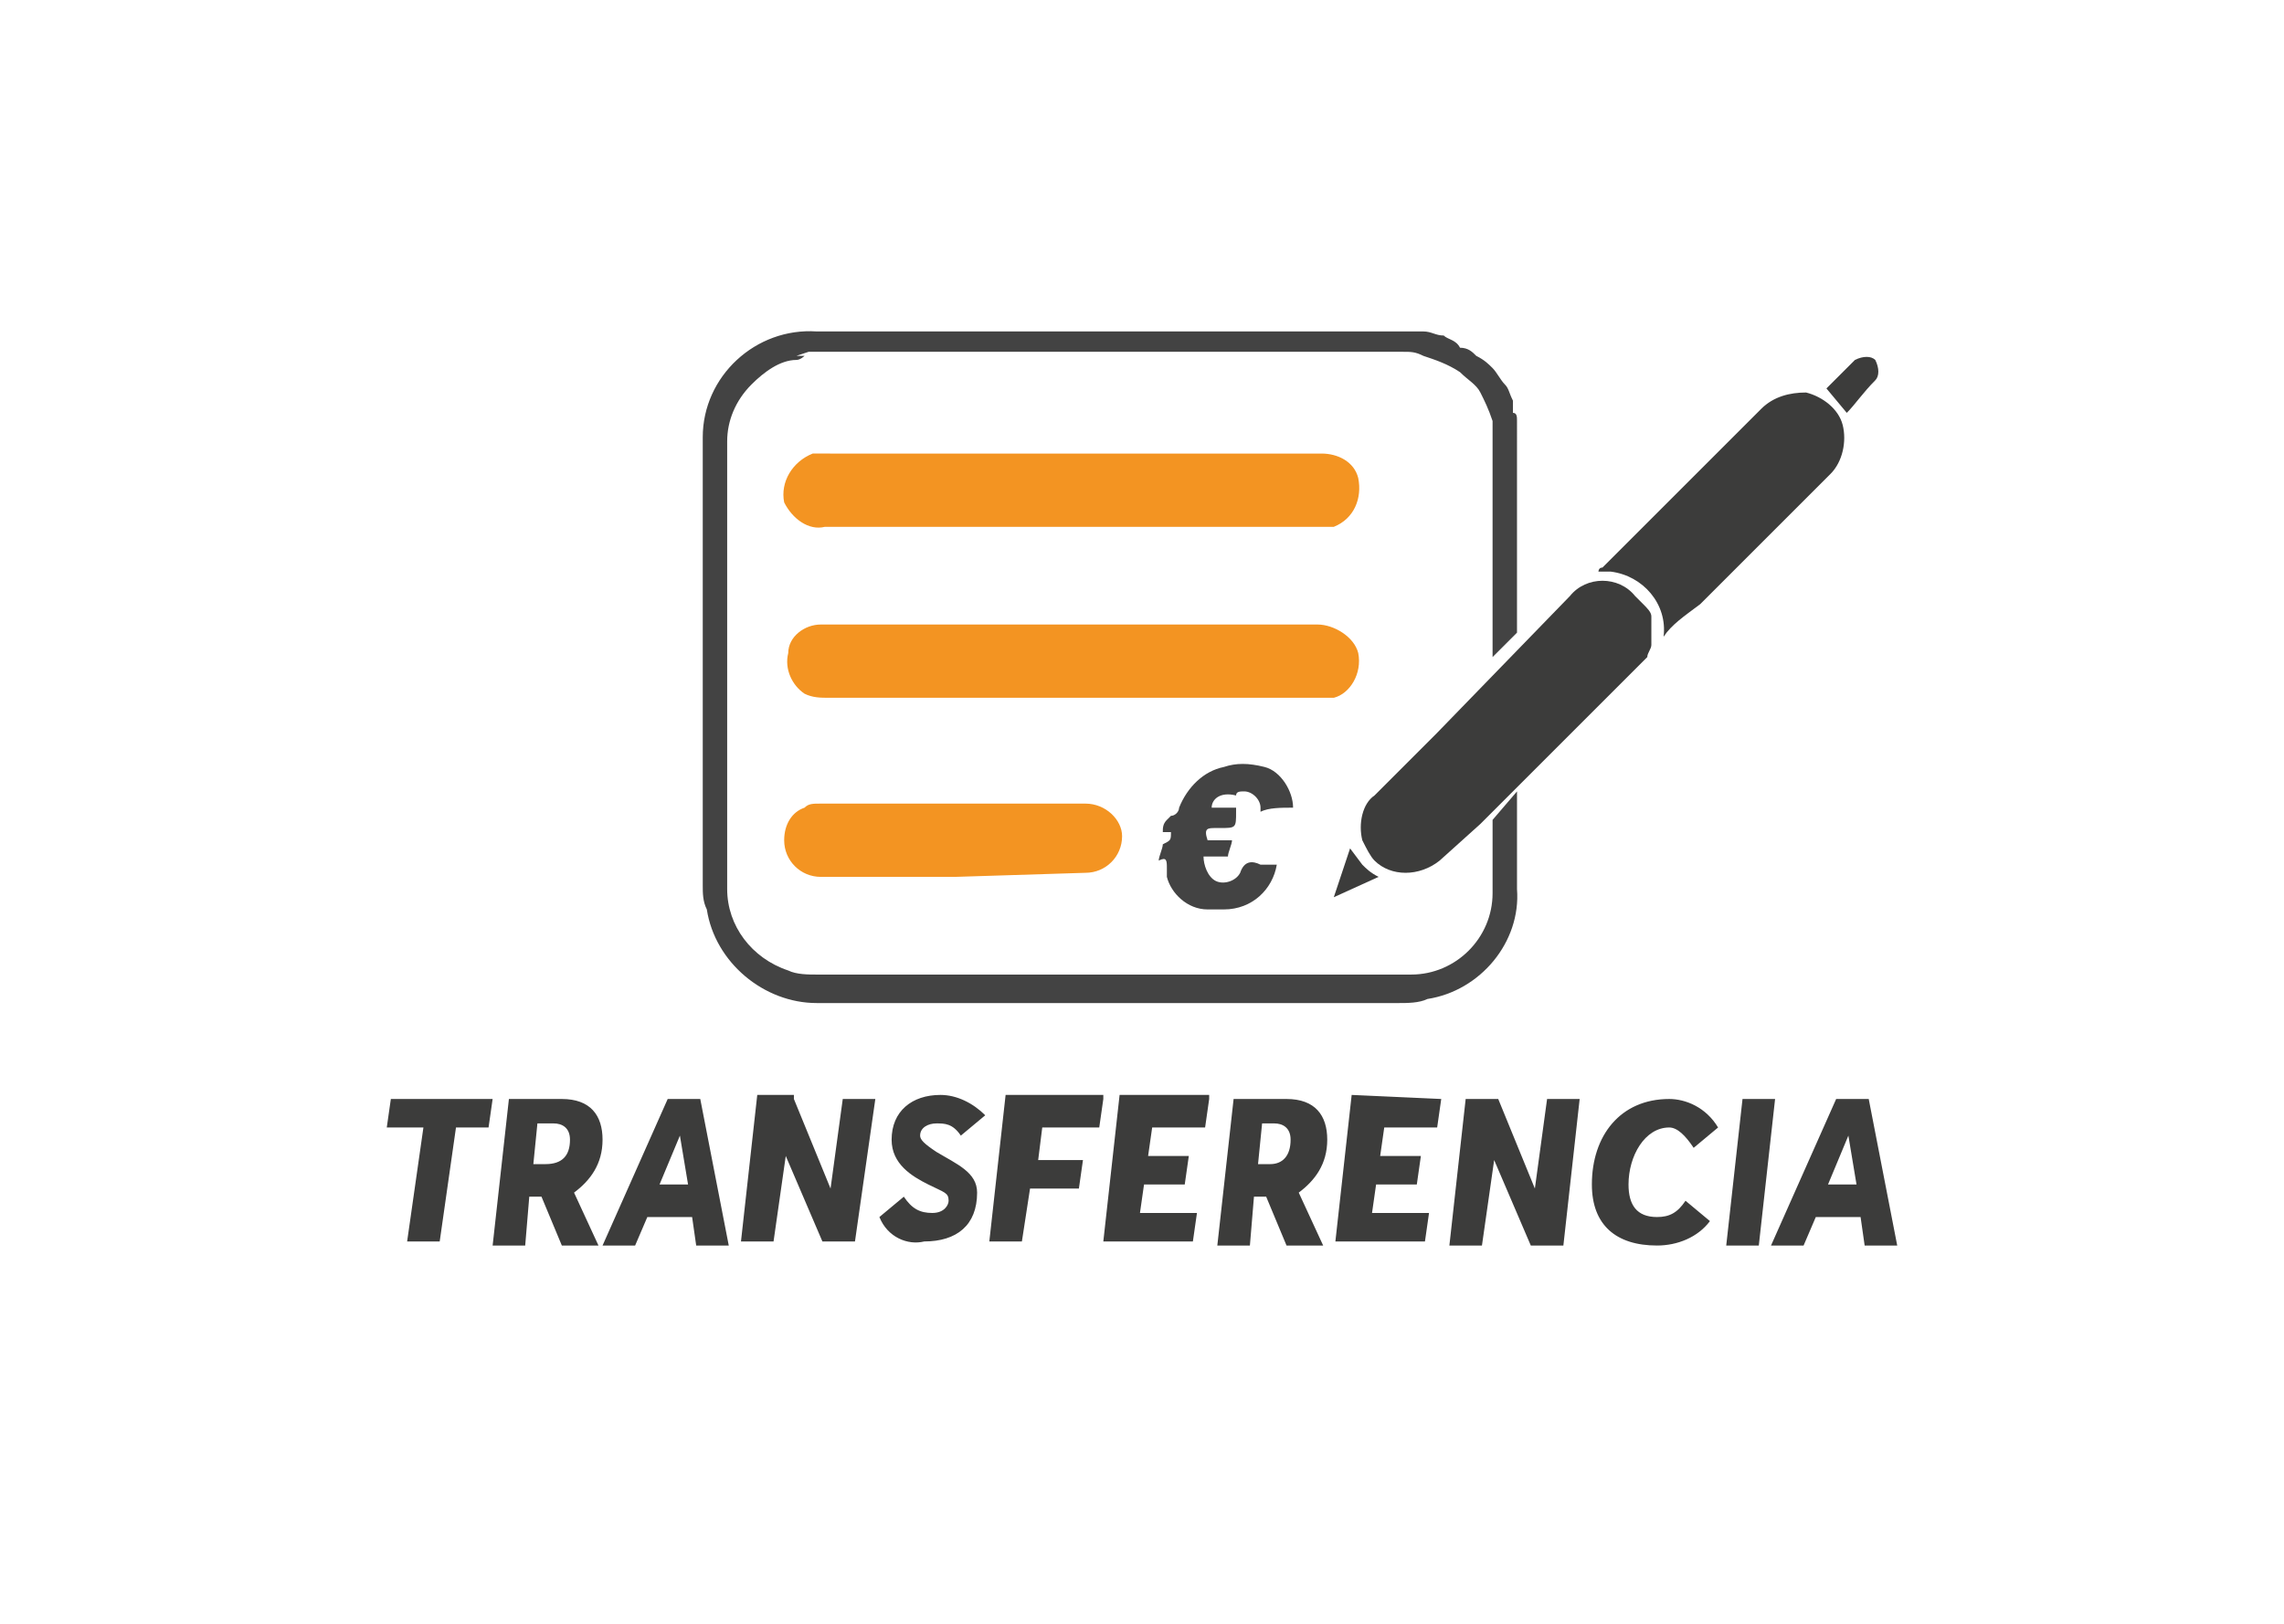 <svg version="1.1" id="Layer_1" xmlns="http://www.w3.org/2000/svg" x="0" y="0" viewBox="0 0 56.1 39.9" xml:space="preserve"><style>.st0{fill:#3c3c3b}.st1{fill:#434343}</style><g id="Group_52_00000127748162053644426160000003435083975101863844_" transform="translate(-659.453 -29.831)"><g id="Group_51_00000112603987009142400400000009082415522239012780_" transform="translate(677.014 35.174)"><path class="st0" d="M23 10.1v.4c0 .1-.1.2-.1.3l-.2.2-3.9 3.9-1 .9c-.5.4-1.2.4-1.6 0-.1-.1-.2-.3-.3-.5-.1-.4 0-.9.3-1.1l1.5-1.5L21 9.3c.4-.5 1.2-.5 1.6 0l.2.2c.1.1.2.2.2.3zq0-.15 0 0" id="Path_60_00000086686363916637243020000005168063277184064682_"/><path class="st1" d="M19.1 14.8v1.8c0 1.1-.9 2-2 2H2.5c-.2 0-.5 0-.7-.1-.9-.3-1.5-1.1-1.5-2v-11c0-.5.2-1 .6-1.4.3-.3.7-.6 1.1-.6.1 0 .2-.1.2-.1H2l.3-.1h14.6c.2 0 .3 0 .5.1.3.1.6.2.9.4.2.2.4.3.5.5s.2.4.3.7v5.8l.6-.6V5c0-.1 0-.2-.1-.2v-.3c-.1-.2-.1-.3-.2-.4s-.2-.3-.3-.4-.2-.2-.4-.3c-.1-.1-.2-.2-.4-.2-.1-.2-.3-.2-.4-.3-.2 0-.3-.1-.5-.1H2.5C1 2.7-.3 3.9-.3 5.4v11c0 .2 0 .4.1.6.2 1.3 1.4 2.3 2.7 2.3h14.3c.2 0 .5 0 .7-.1 1.3-.2 2.3-1.4 2.2-2.7v-2.4z" id="Path_61_00000065076458181525790200000001586394504533358494_"/><path class="st0" d="M23.3 10.3c.1-.8-.5-1.5-1.3-1.6h-.3s0-.1.1-.1l3.9-3.9c.3-.3.7-.4 1.1-.4.4.1.8.4.9.8s0 .9-.3 1.2l-3.2 3.2c-.4.3-.7.5-.9.8m4.5-5.5-.5-.6.7-.7c.2-.1.4-.1.5 0 .1.2.1.4 0 .5-.3.3-.5.6-.7.8M15.6 15.5l.3.4c.1.1.2.2.4.3l-1.1.5z" id="Path_62_00000055677907708597397260000006510655248451332285_"/><path d="M8.8 11.8h-6c-.2 0-.4 0-.6-.1-.3-.2-.5-.6-.4-1 0-.4.4-.7.8-.7h12.2c.4 0 .9.3 1 .7.1.5-.2 1-.6 1.1zm0-6h6.1c.4 0 .8.2.9.6.1.5-.1 1-.6 1.2H2.7c-.4.1-.8-.2-1-.6-.1-.5.2-1 .7-1.2zM5.9 16.2H2.6c-.5 0-.9-.4-.9-.9 0-.4.2-.7.5-.8.1-.1.2-.1.4-.1h6.5c.5 0 .9.4.9.8 0 .5-.4.9-.9.9z" fill="#f39422" id="Path_63_00000158734917097717039640000004609327621078515090_"/><path class="st1" d="M12.2 14.5h.6v.1c0 .4 0 .4-.4.4h-.1c-.2 0-.3 0-.2.3h.6c0 .1-.1.3-.1.4H12c0 .2.1.5.3.6s.5 0 .6-.2c.1-.3.3-.3.5-.2h.4c-.1.6-.6 1.1-1.3 1.1h-.4c-.5 0-.9-.4-1-.8V16c0-.2 0-.3-.2-.2 0-.1.1-.3.1-.4.2-.1.2-.1.2-.3H11c0-.1 0-.2.1-.3l.1-.1c.1 0 .2-.1.2-.2.2-.5.6-.9 1.1-1 .3-.1.6-.1 1 0s.7.6.7 1c-.3 0-.6 0-.8.1v-.1c0-.2-.2-.4-.4-.4-.1 0-.2 0-.2.1-.4-.1-.6.1-.6.3" id="Path_64_00000103232656762963500800000017310394371494279607_"/></g></g><path class="st0" d="m9.5 27.7.1-.7h2.5l-.1.7h-.8l-.4 2.8H10l.4-2.8zm4.3-.7c.7 0 1 .4 1 1s-.3 1-.7 1.3l.6 1.3h-.9l-.5-1.2H13l-.1 1.2h-.8l.4-3.6zm.2 1c0-.3-.2-.4-.4-.4h-.4l-.1 1h.3q.6 0 .6-.6m3.2-1 .7 3.6h-.8l-.1-.7h-1.1l-.3.7h-.8l1.6-3.6zm-.5.9-.5 1.2h.7zm2.8-.9.9 2.2.3-2.2h.8l-.5 3.5h-.8l-.9-2.1-.3 2.1h-.8l.4-3.6h.9zm2.1 2.9.6-.5c.2.3.4.4.7.4s.4-.2.4-.3c0-.2-.1-.2-.5-.4s-.9-.5-.9-1.1c0-.7.5-1.1 1.2-1.1.4 0 .8.2 1.1.5l-.6.5c-.2-.3-.4-.3-.6-.3s-.4.1-.4.3c0 .1.1.2.4.4.5.3 1 .5 1 1 0 .8-.5 1.2-1.3 1.2-.4.1-.9-.1-1.1-.6m5.5-2.9-.1.7h-1.4l-.1.8h1.1l-.1.7h-1.2l-.2 1.3h-.8l.4-3.6h2.4zm2.6 0-.1.7h-1.3l-.1.7h1l-.1.7h-1l-.1.7h1.4l-.1.7h-2.2l.4-3.6h2.2zm1.9 0c.7 0 1 .4 1 1s-.3 1-.7 1.3l.6 1.3h-.9l-.5-1.2h-.3l-.1 1.2h-.8l.4-3.6zm.1 1c0-.3-.2-.4-.4-.4H31l-.1 1h.3c.3 0 .5-.2.5-.6m3.7-1-.1.7H34l-.1.7h1l-.1.7h-1l-.1.7h1.4l-.1.7h-2.2l.4-3.6zm1.4 0 .9 2.2.3-2.2h.8l-.4 3.6h-.8l-.9-2.1-.3 2.1h-.8L36 27zm2.3 2.1c0-1.2.7-2.1 1.9-2.1.4 0 .9.2 1.2.7l-.6.5c-.2-.3-.4-.5-.6-.5-.6 0-1 .7-1 1.4 0 .5.2.8.7.8.3 0 .5-.1.7-.4l.6.5c-.3.4-.8.6-1.3.6-1 0-1.6-.5-1.6-1.5m4.5-2.1-.4 3.6h-.8l.4-3.6zm2.3 0 .7 3.6h-.8l-.1-.7h-1.1l-.3.7h-.8l1.6-3.6zm-.5.9-.5 1.2h.7z"/></svg>